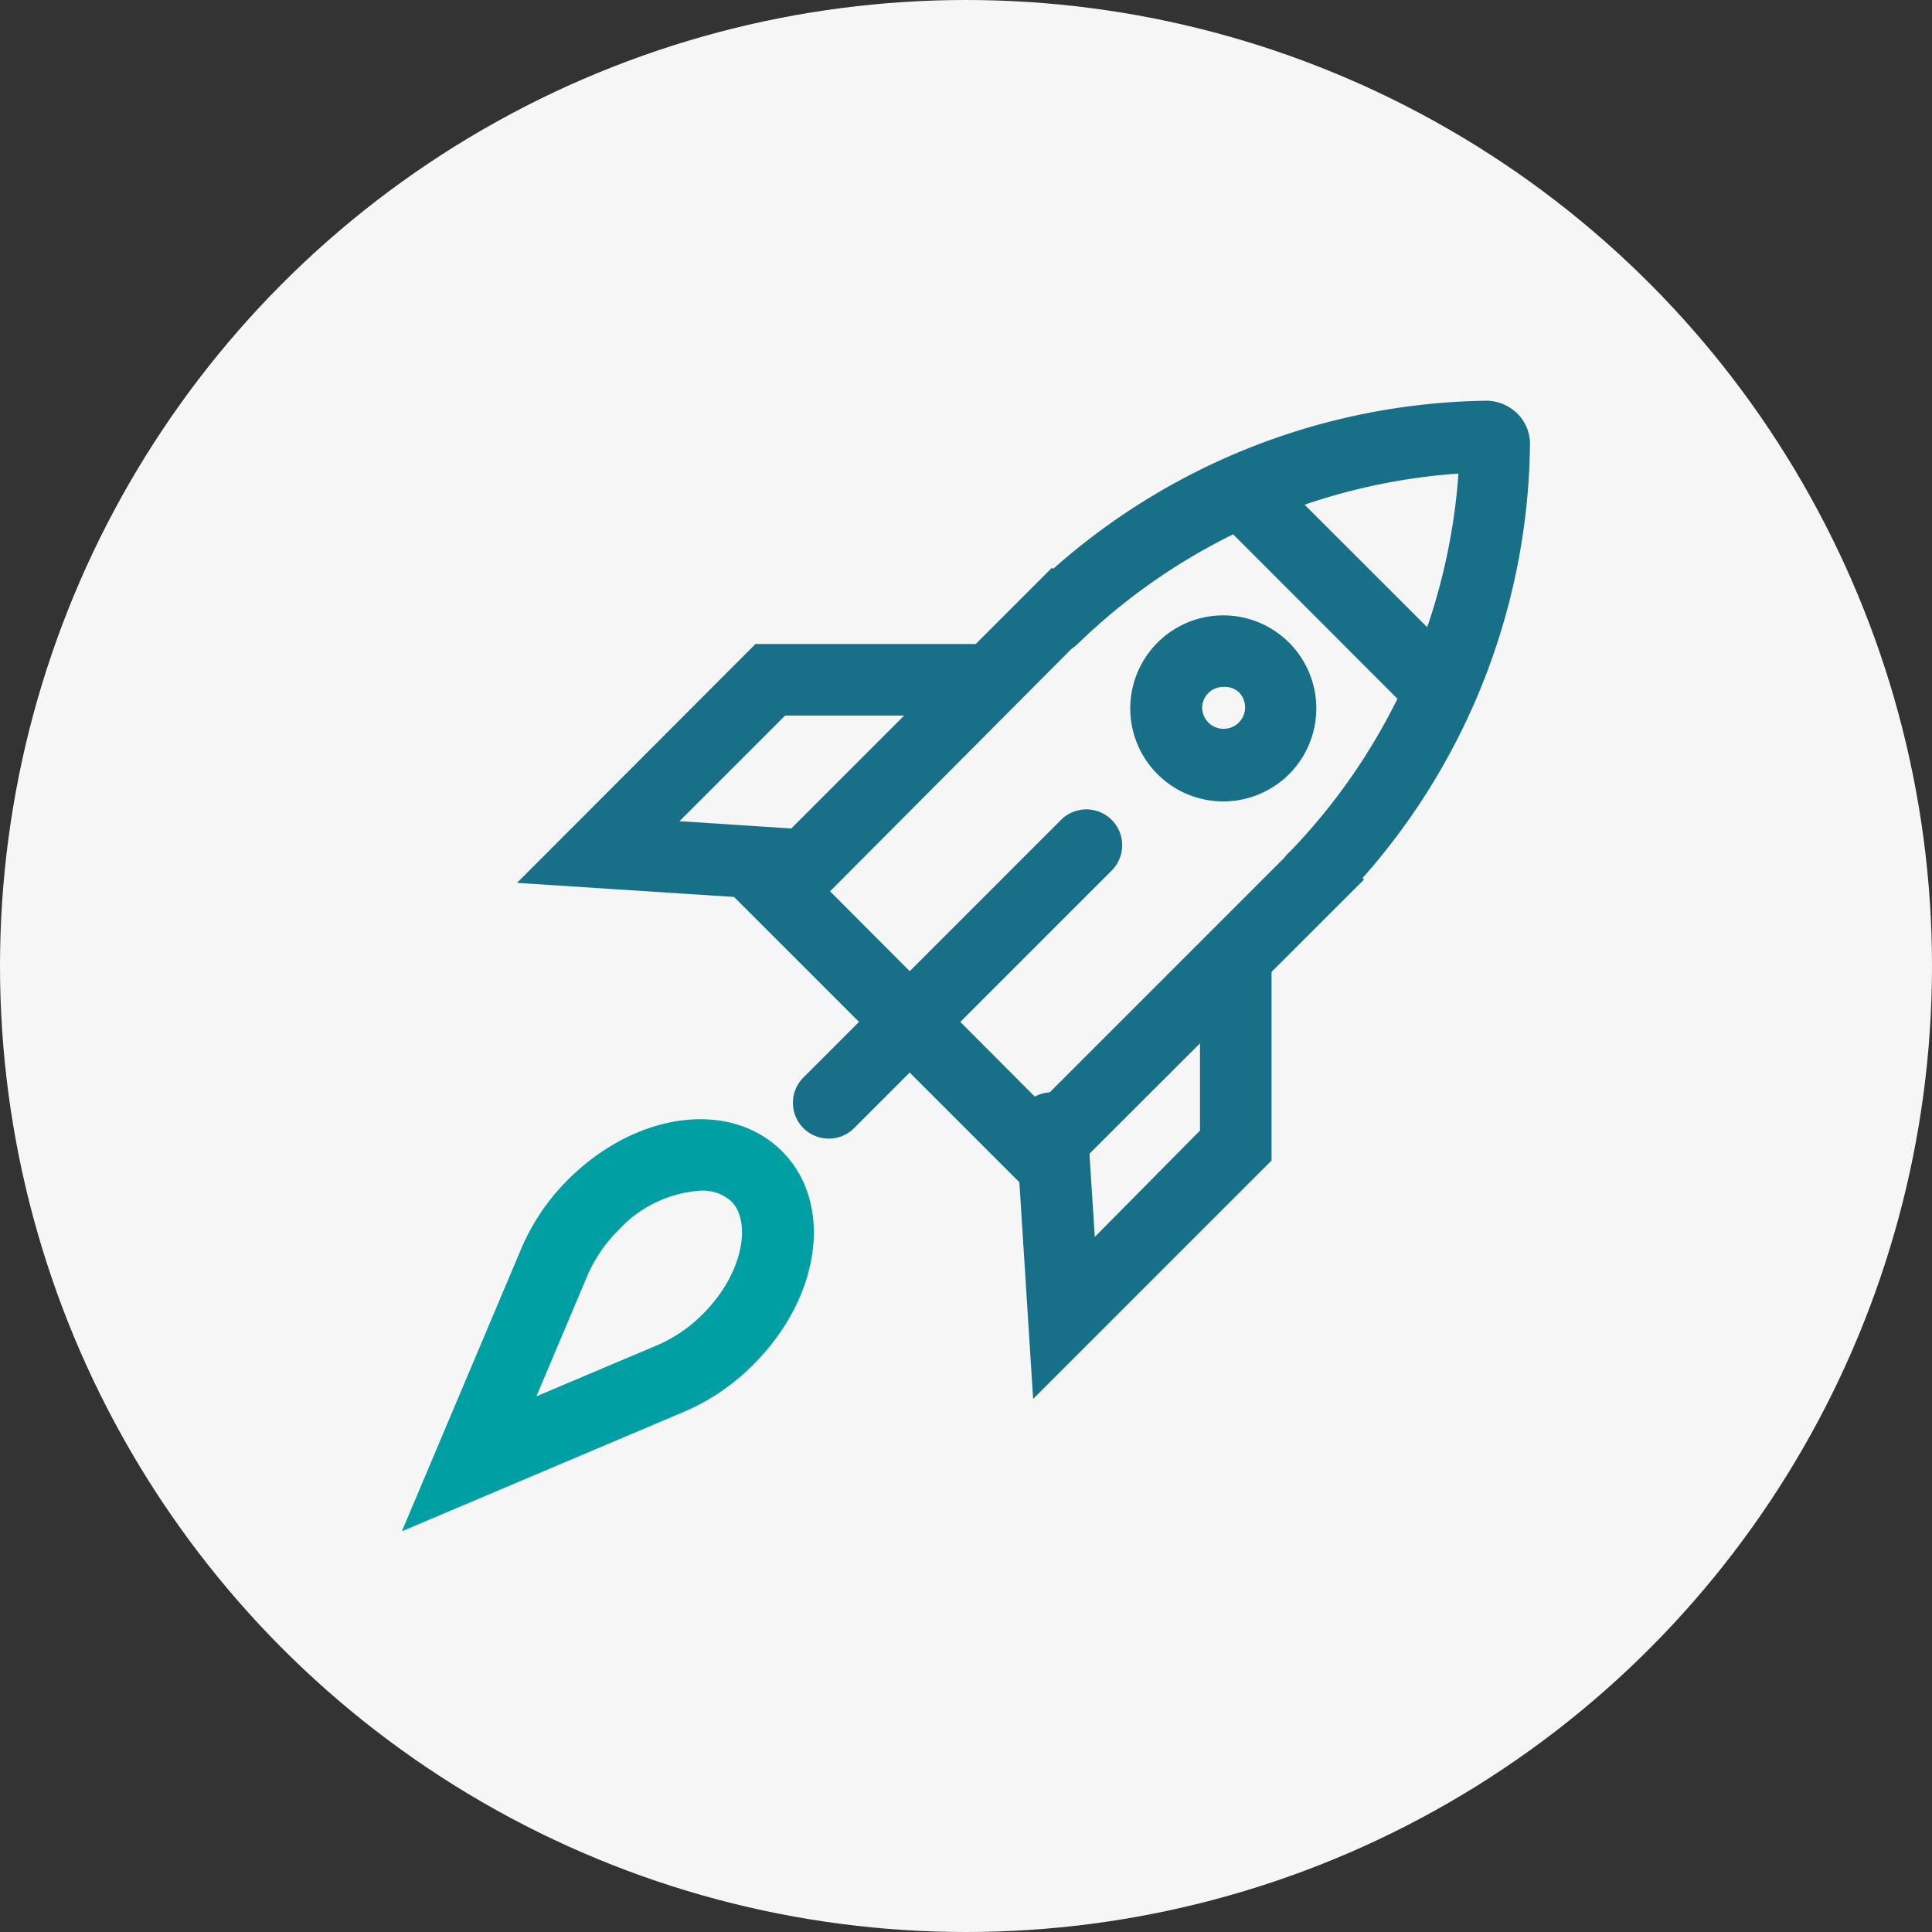 <?xml version="1.0" encoding="UTF-8"?> <svg xmlns="http://www.w3.org/2000/svg" viewBox="0 0 135 135"><rect x="0" y="0" width="135" height="135" fill="#333333" stroke="none"/><defs><style>.cls-1{fill:#f6f6f6;}.cls-2{fill:#177088;}.cls-3{fill:#009fa3;}</style></defs><g id="Layer_2" data-name="Layer 2"><g id="Layer_4" data-name="Layer 4"><circle class="cls-1" cx="67.5" cy="67.5" r="67.5"></circle><path class="cls-2" d="M99.48,49.62a2.49,2.49,0,0,1-1.77-.73L86.07,37.24a2.5,2.5,0,0,1,3.53-3.53l11.65,11.64a2.5,2.5,0,0,1-1.77,4.27Z"></path><path class="cls-2" d="M55.09,62.91h-.16l-18.8-1.22L52.79,45H68a2.5,2.5,0,0,1,0,5H54.86l-7.38,7.38,7.77.51a2.5,2.5,0,0,1-.16,5Z"></path><path class="cls-2" d="M91.74,63.9A2.5,2.5,0,0,1,90,59.65a42.39,42.39,0,0,0,11.91-26.56A42.43,42.43,0,0,0,75.3,45a2.5,2.5,0,0,1-3.5-3.57A46.53,46.53,0,0,1,103.93,28a3.16,3.16,0,0,1,2.09.89,3,3,0,0,1,.89,2.1A46.46,46.46,0,0,1,93.53,63.15,2.5,2.5,0,0,1,91.74,63.9Z"></path><path class="cls-2" d="M72.68,84.06,50.9,62.28,73.51,39.67l1.77,1.74a2.52,2.52,0,0,1,0,3.55l-.26.23L58,62.28,72.68,77l17.1-17.1a1.57,1.57,0,0,1,.21-.24,2.48,2.48,0,0,1,3.52,0l1.8,1.8Z"></path><path class="cls-2" d="M57.9,79.56a2.5,2.5,0,0,1-1.76-4.27l18-18a2.5,2.5,0,1,1,3.54,3.54l-18,18A2.49,2.49,0,0,1,57.9,79.56Z"></path><path class="cls-2" d="M85.48,56a6.5,6.5,0,1,1,4.59-1.9h0A6.51,6.51,0,0,1,85.48,56Zm2.82-3.67h0ZM85.48,48a1.46,1.46,0,0,0-1.06.44A1.47,1.47,0,0,0,84,49.49a1.54,1.54,0,0,0,.44,1,1.5,1.5,0,0,0,2.12-2.13A1.47,1.47,0,0,0,85.48,48Z"></path><path class="cls-2" d="M72.19,97.75,71,79a2.5,2.5,0,1,1,5-.34l.5,7.77L83.85,79V66.92a2.5,2.5,0,1,1,5,0V81.09Z"></path><path class="cls-3" d="M28.08,107l8.36-19.79a15.19,15.19,0,0,1,3.25-4.78c4.75-4.74,11.31-5.61,14.94-2s2.76,10.19-2,14.93a15.13,15.13,0,0,1-4.77,3.26ZM48.92,83.2a8.53,8.53,0,0,0-5.69,2.74,10.21,10.21,0,0,0-2.18,3.18l-3.57,8.45L45.92,94a10.14,10.14,0,0,0,3.19-2.18c2.9-2.9,3.37-6.48,2-7.87A3,3,0,0,0,48.92,83.2Z"></path></g></g></svg> 